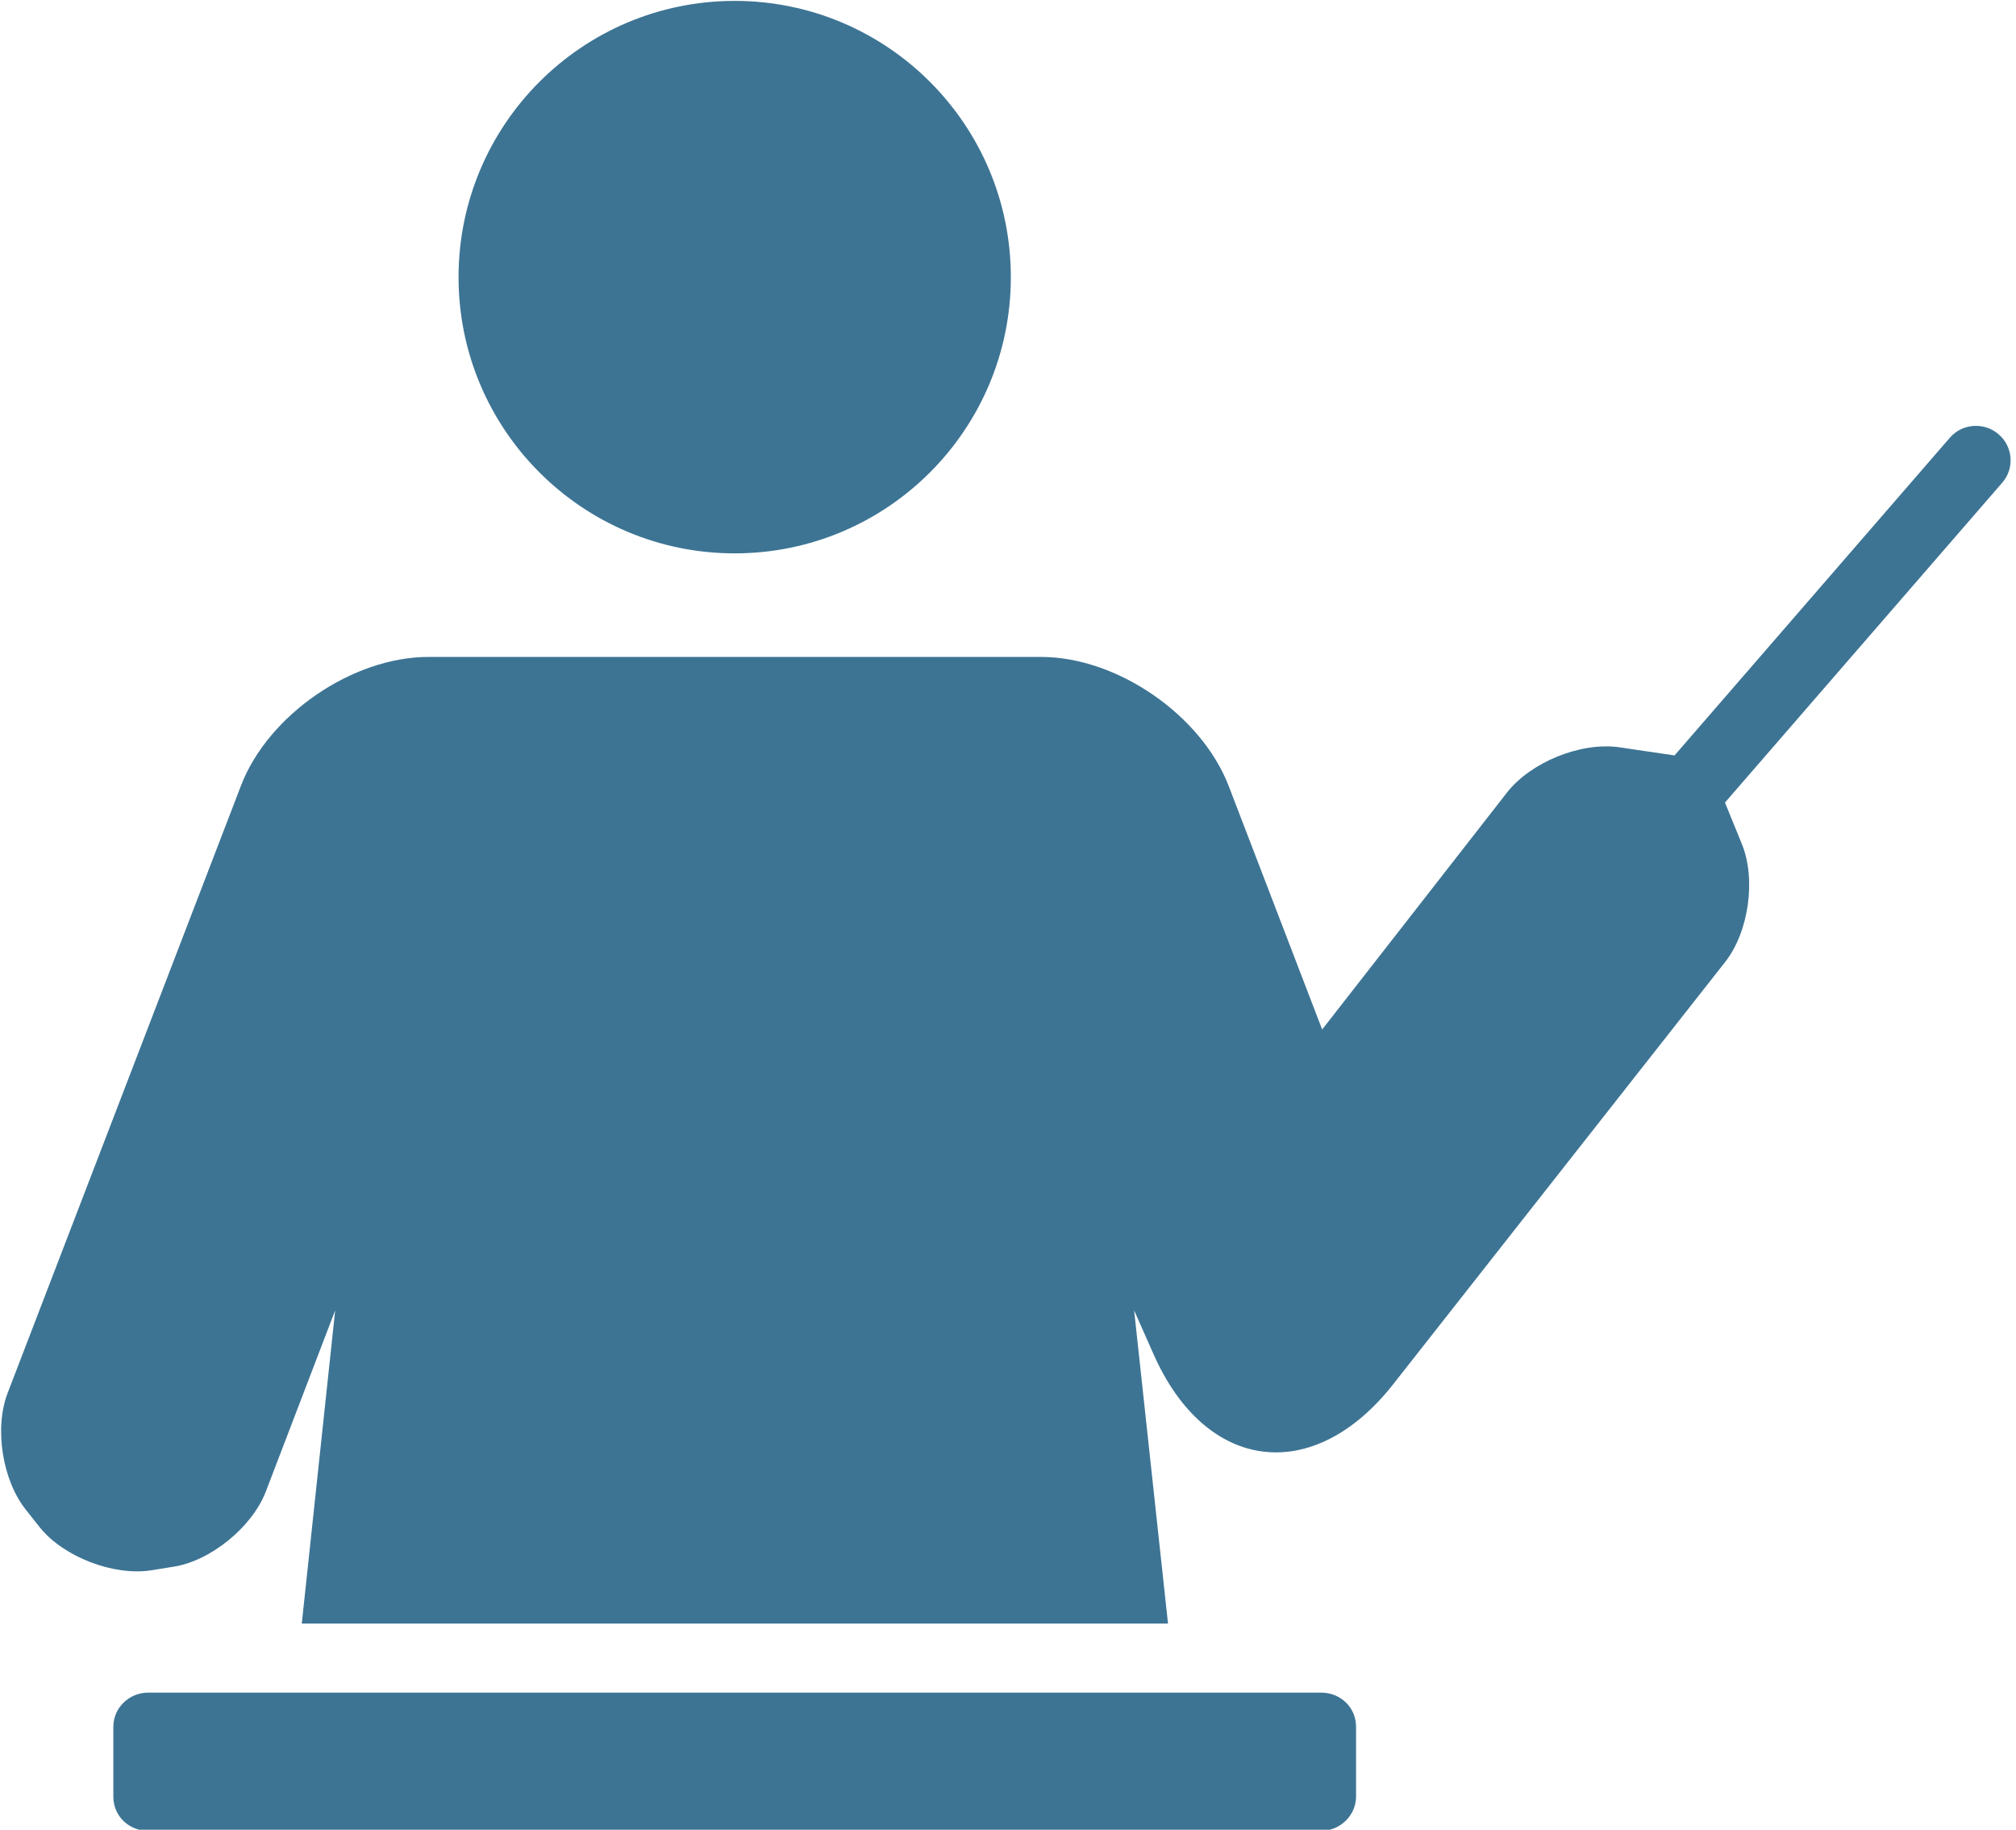 <?xml version="1.0" encoding="UTF-8" standalone="no"?>
<!DOCTYPE svg PUBLIC "-//W3C//DTD SVG 1.1//EN" "http://www.w3.org/Graphics/SVG/1.1/DTD/svg11.dtd">
<svg width="100%" height="100%" viewBox="0 0 281 255" version="1.1" xmlns="http://www.w3.org/2000/svg" xmlns:xlink="http://www.w3.org/1999/xlink" xml:space="preserve" xmlns:serif="http://www.serif.com/" style="fill-rule:evenodd;clip-rule:evenodd;stroke-linejoin:round;stroke-miterlimit:2;">
    <g transform="matrix(1,0,0,1,-1217.37,-999.042)">
        <g transform="matrix(2.667,0,0,2.667,0,0)">
            <path d="M517.5,459.432L472.229,459.432L473.974,443.068L470.349,452.536C469.635,454.396 467.453,456.167 465.516,456.464L464.354,456.651C462.396,456.953 459.807,455.958 458.563,454.438L457.833,453.516C456.594,451.995 456.141,449.25 456.854,447.391L469.052,415.646C470.479,411.927 474.896,408.922 478.844,408.922L510.865,408.922C514.849,408.922 519.245,411.964 520.672,415.667L525.557,428.391L535.219,416.005C536.458,414.427 539.036,413.375 541.026,413.635L543.974,414.068L558.37,397.458C559.031,396.703 560.177,396.651 560.906,397.286C561.661,397.927 561.755,399.073 561.094,399.823L546.609,416.531L547.49,418.693C548.245,420.536 547.849,423.297 546.625,424.854L529.26,446.938C525.089,452.234 519.469,451.521 516.745,445.359L515.729,443.068L517.5,459.432ZM464.203,463.042L525.505,463.042C526.516,463.042 527.328,463.813 527.328,464.828L527.328,468.474C527.328,469.453 526.5,470.26 525.521,470.26L464.182,470.26C463.188,470.26 462.38,469.49 462.38,468.474L462.38,464.828C462.38,463.849 463.188,463.042 464.203,463.042ZM494.854,403.51C486.885,403.51 480.422,397.042 480.422,389.078C480.422,381.109 486.885,374.641 494.854,374.641C502.823,374.641 509.286,381.109 509.286,389.078C509.286,397.042 502.823,403.51 494.854,403.51Z" style="fill:rgb(61,116,148);"/>
        </g>
    </g>
</svg>
